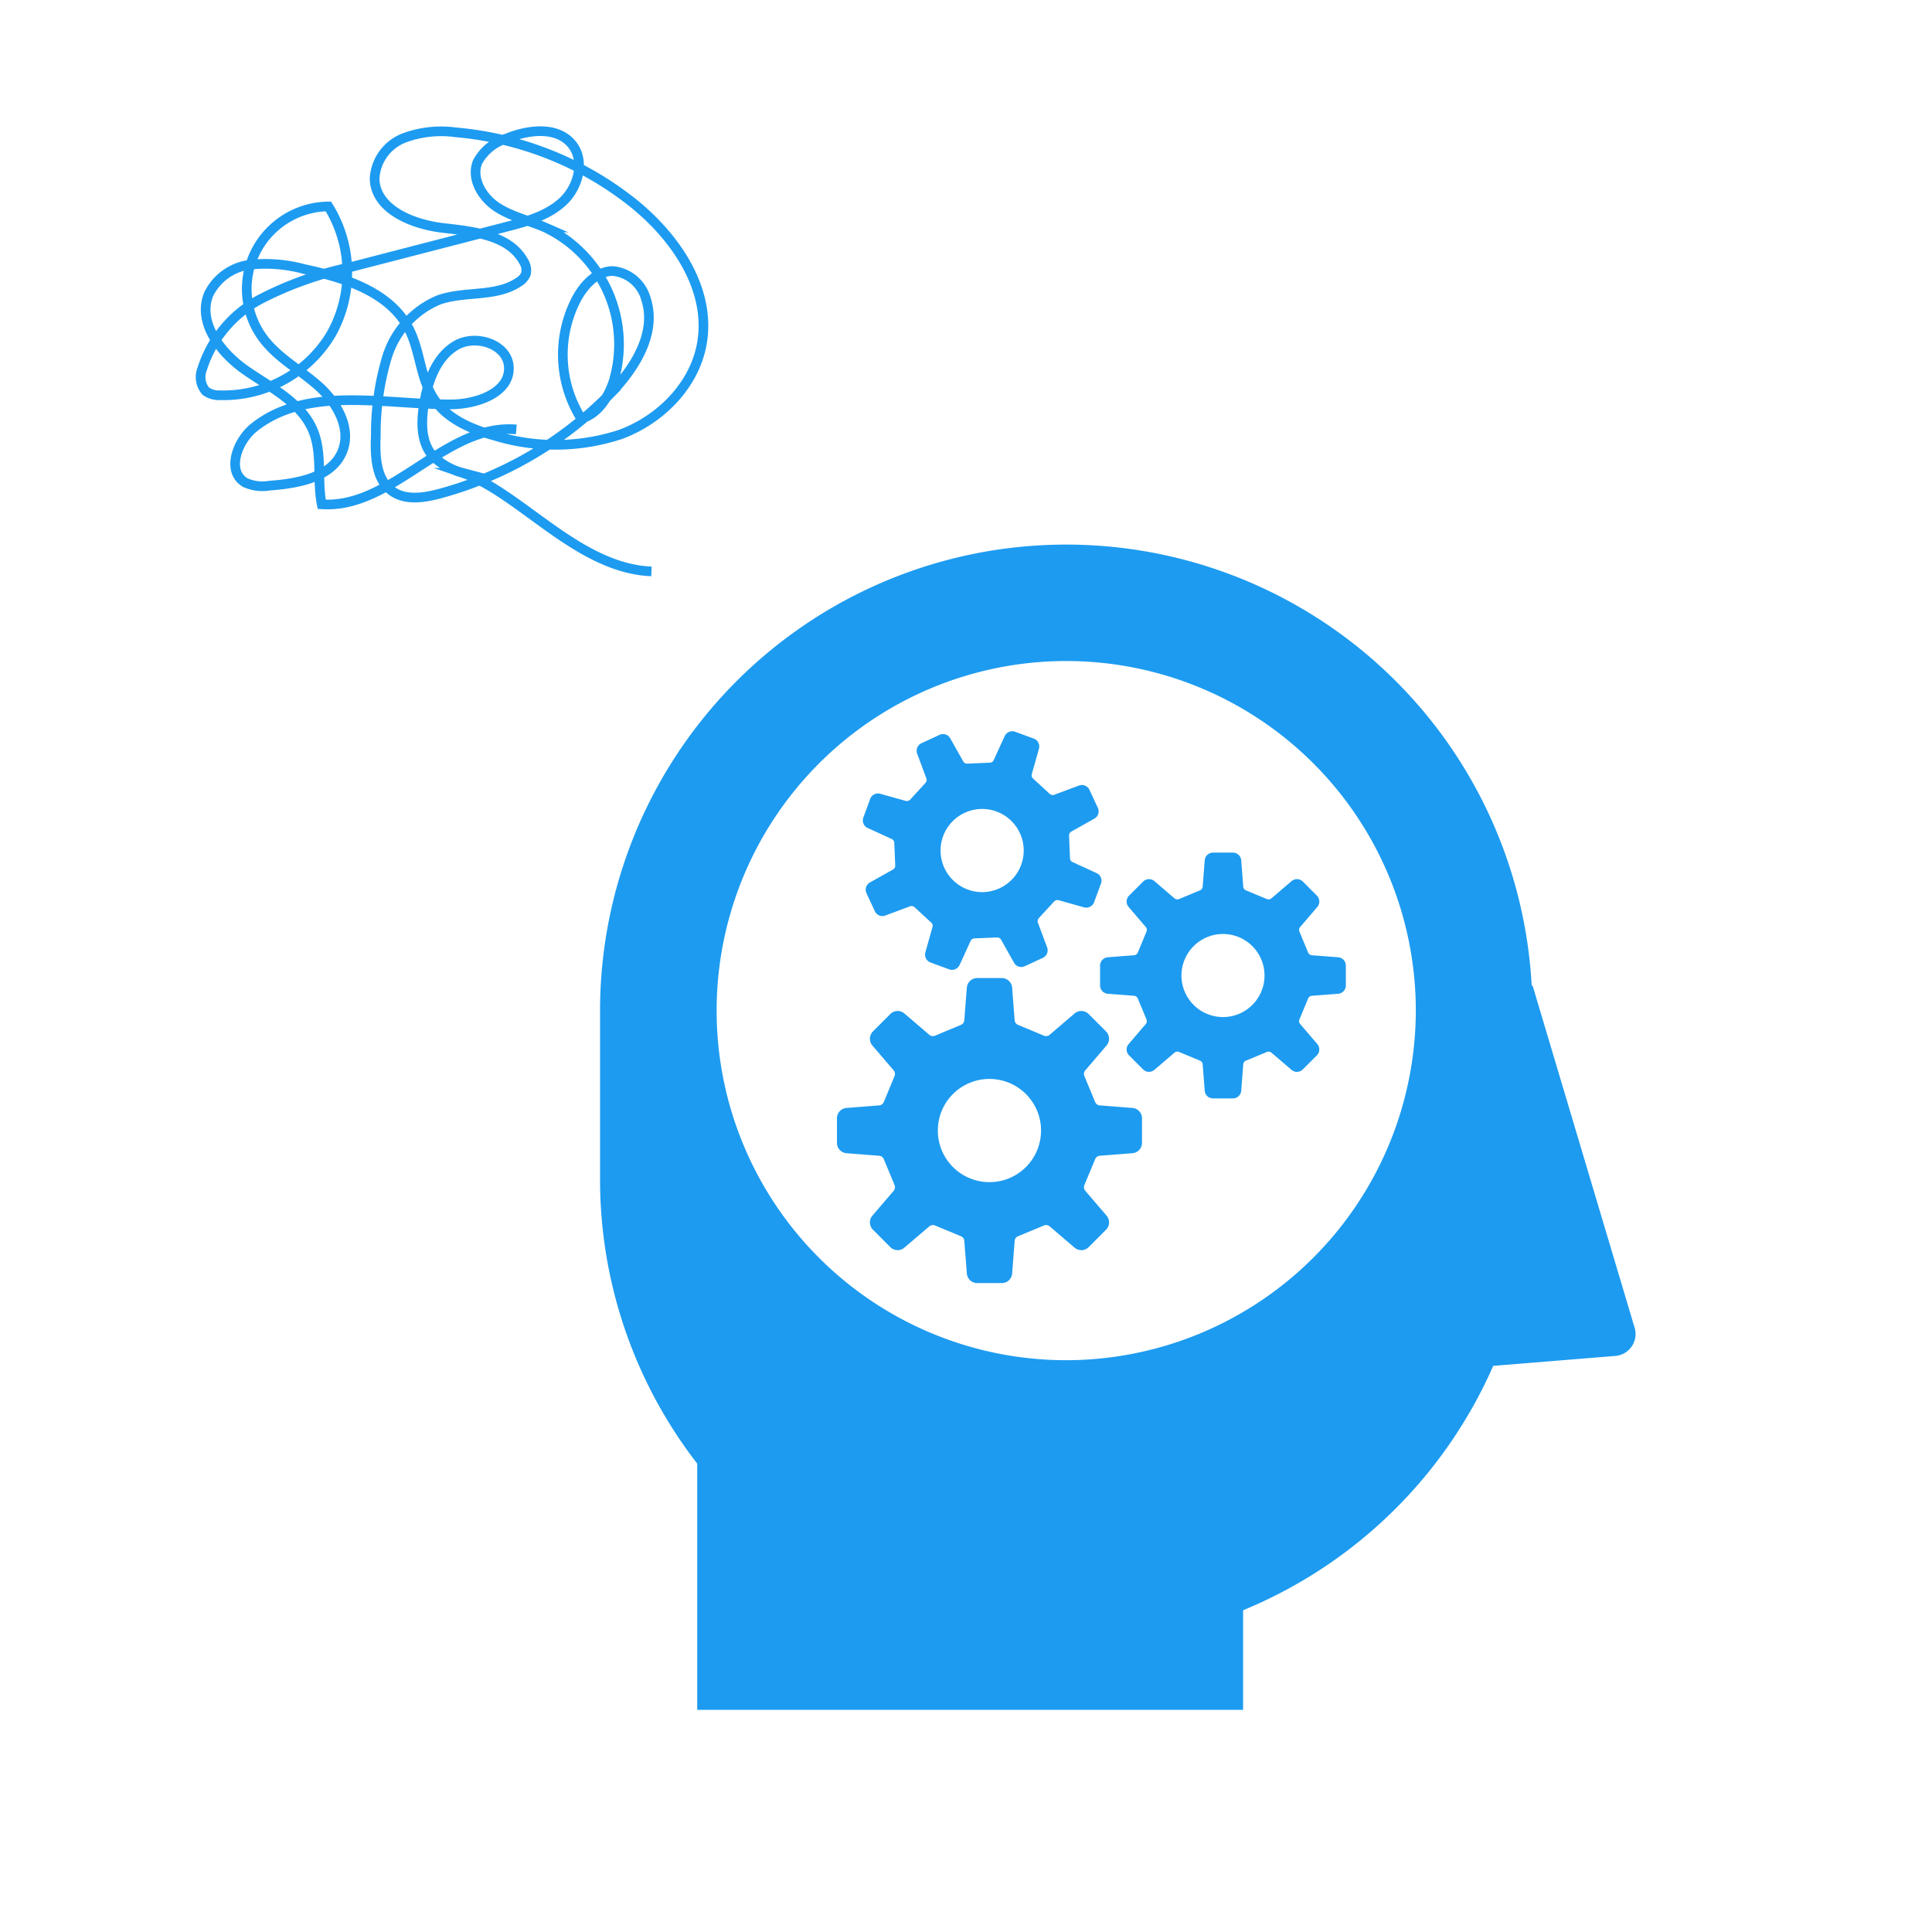 <svg xmlns="http://www.w3.org/2000/svg" viewBox="0 0 200 200">
  <defs>
    <style>
      .cls-1 {
        fill: none;
        stroke: #1d9bf0;
        stroke-miterlimit: 10;
      }

      .cls-2 {
        fill: #1d9bf0;
      }
    </style>
  </defs>
  <g id="Contents">
    <path class="cls-1" d="M67.437,59.151c-7.608-.304-13.598-8.137-19.578-10.21a6.898,6.898,0,0,1-3.075-1.759c-1.229-1.42-1.195-3.523-.888-5.375.387-2.339,1.259-4.832,3.297-6.042s5.365-.14,5.484,2.227c.135,2.678-3.34,3.866-6.021,3.87-6.983.011-14.848-1.956-20.33,2.368-1.793,1.415-2.912,4.566-.943,5.724a4.271,4.271,0,0,0,2.491.322c2.952-.214,6.497-.838,7.584-3.591.927-2.346-.563-4.984-2.437-6.672-1.875-1.689-4.196-2.911-5.726-4.917a8.545,8.545,0,0,1,6.697-13.726A12.986,12.986,0,0,1,34.302,34.558,12.986,12.986,0,0,1,22.745,40.916a2.318,2.318,0,0,1-1.454-.43,2.275,2.275,0,0,1-.359-2.302,12.393,12.393,0,0,1,6.101-7.253,36.781,36.781,0,0,1,9.143-3.25q8.081-2.091,16.161-4.181c2.124-.549,4.343-1.15,5.944-2.649s2.307-4.2.929-5.906c-1.541-1.907-4.554-1.531-6.818-.591a5.017,5.017,0,0,0-2.963,2.438c-.674,1.691.472,3.627,1.989,4.634,1.517,1.006,3.352,1.391,5.019,2.121A13.391,13.391,0,0,1,63.526,39.453c-.56,1.691-1.64,3.4-3.356,3.881a12.464,12.464,0,0,1-.479-12.408c.79-1.464,2.116-2.879,3.78-2.866a3.943,3.943,0,0,1,3.406,2.915c1.146,3.541-1.206,7.237-3.814,9.892A38.862,38.862,0,0,1,45.55,51.094c-1.66.447-3.581.74-4.975-.265-1.678-1.209-1.757-3.634-1.672-5.7a27.811,27.811,0,0,1,1.155-8.147,9.425,9.425,0,0,1,5.353-5.93c2.7-.959,5.947-.252,8.312-1.87a1.711,1.711,0,0,0,.723-.84,1.688,1.688,0,0,0-.241-1.283c-1.528-2.77-5.275-3.098-8.416-3.472-3.141-.374-6.945-1.936-7.011-5.099A4.781,4.781,0,0,1,41.804,14.293a11.039,11.039,0,0,1,5.393-.591A34.172,34.172,0,0,1,65.353,20.867c4.483,3.534,8.249,8.941,7.327,14.574-.715,4.373-4.248,7.957-8.397,9.513a21.457,21.457,0,0,1-13.075.143c-2.413-.657-4.897-1.71-6.283-3.792-1.422-2.137-1.412-4.937-2.577-7.224-1.964-3.857-6.648-5.325-10.88-6.232a15.208,15.208,0,0,0-5.512-.456,5.532,5.532,0,0,0-4.352,3.063c-1.202,2.937,1.25,6.09,3.859,7.897s5.764,3.326,6.96,6.266c.964,2.369.381,5.079.881,7.587,7.321.497,12.833-8.386,20.143-7.749"/>
    <g>
      <path class="cls-2" d="M117.233,119.378a1.072,1.072,0,0,0,.987-1.068v-2.548a1.071,1.071,0,0,0-.987-1.068L113.849,114.43a.568.568,0,0,1-.482-.353l-1.112-2.684a.573.573,0,0,1,.092-.589l2.205-2.577a1.072,1.072,0,0,0-.055-1.454l-1.804-1.804a1.073,1.073,0,0,0-1.454-.055l-2.577,2.205a.572.572,0,0,1-.589.096l-2.684-1.119a.569.569,0,0,1-.353-.479l-.261-3.38a1.071,1.071,0,0,0-1.068-.987h-2.551a1.069,1.069,0,0,0-1.068.987l-.265,3.38a.559.559,0,0,1-.35.479l-2.684,1.119a.572.572,0,0,1-.589-.096l-2.581-2.205a1.068,1.068,0,0,0-1.45.055l-1.804,1.804a1.077,1.077,0,0,0-.059,1.454l2.205,2.577a.566.566,0,0,1,.092.589L91.492,114.077a.568.568,0,0,1-.482.353l-3.38.265a1.072,1.072,0,0,0-.987,1.068v2.548a1.071,1.071,0,0,0,.987,1.068l3.38.265a.568.568,0,0,1,.482.353l1.112,2.68a.571.571,0,0,1-.092.593l-2.205,2.577a1.072,1.072,0,0,0,.059,1.45l1.804,1.808a1.067,1.067,0,0,0,1.45.052l2.581-2.202a.572.572,0,0,1,.589-.096l2.684,1.115a.559.559,0,0,1,.35.482l.265,3.38a1.069,1.069,0,0,0,1.068.987h2.551a1.071,1.071,0,0,0,1.068-.987l.261-3.38a.57.57,0,0,1,.353-.482l2.684-1.115a.572.572,0,0,1,.589.096l2.577,2.202a1.072,1.072,0,0,0,1.454-.052l1.804-1.808a1.068,1.068,0,0,0,.055-1.45l-2.205-2.577a.588.588,0,0,1-.092-.593l1.112-2.68a.568.568,0,0,1,.482-.353Zm-14.803,2.997a5.342,5.342,0,1,1,3.774-1.565A5.318,5.318,0,0,1,102.429,122.374Z"/>
      <path class="cls-2" d="M138.526,102.874a.863.863,0,0,0,.795-.861V99.958a.863.863,0,0,0-.795-.861l-2.724-.21a.46.46,0,0,1-.387-.287l-.898-2.161a.465.465,0,0,1,.074-.475l1.778-2.076a.867.867,0,0,0-.044-1.171l-1.454-1.454a.863.863,0,0,0-1.171-.048l-2.08,1.778a.45.45,0,0,1-.471.077l-2.165-.898a.467.467,0,0,1-.283-.39L128.49,89.061a.866.866,0,0,0-.861-.799h-2.058a.86.86,0,0,0-.858.799l-.213,2.721a.45.45,0,0,1-.283.39l-2.161.898a.457.457,0,0,1-.475-.077l-2.076-1.778a.863.863,0,0,0-1.171.048l-1.454,1.454a.863.863,0,0,0-.044,1.171l1.774,2.076a.465.465,0,0,1,.074.475l-.895,2.161a.464.464,0,0,1-.39.287l-2.724.21a.863.863,0,0,0-.795.861v2.054a.863.863,0,0,0,.795.861l2.724.21a.464.464,0,0,1,.39.287l.895,2.161a.465.465,0,0,1-.074.475l-1.774,2.076a.863.863,0,0,0,.044,1.171l1.454,1.45a.859.859,0,0,0,1.171.048l2.076-1.778a.464.464,0,0,1,.475-.074l2.161.898a.449.449,0,0,1,.283.39l.213,2.721a.86.86,0,0,0,.858.799h2.058a.866.866,0,0,0,.861-.799l.21-2.721a.462.462,0,0,1,.283-.39l2.165-.898a.457.457,0,0,1,.471.074l2.08,1.778a.859.859,0,0,0,1.171-.048l1.454-1.45a.867.867,0,0,0,.044-1.171l-1.778-2.076a.465.465,0,0,1-.074-.475l.898-2.161a.459.459,0,0,1,.387-.287ZM126.602,105.285a4.299,4.299,0,1,1,3.041-1.259A4.277,4.277,0,0,1,126.602,105.285Z"/>
      <path class="cls-2" d="M112.218,93.928a.862.862,0,0,0,1.042-.534l.711-1.929a.861.861,0,0,0-.453-1.082l-2.485-1.141a.449.449,0,0,1-.265-.398l-.099-2.342a.461.461,0,0,1,.236-.42l2.382-1.336a.862.862,0,0,0,.361-1.115l-.865-1.863a.862.862,0,0,0-1.082-.449l-2.562.954a.452.452,0,0,1-.471-.092l-1.723-1.583a.466.466,0,0,1-.133-.464l.74-2.629a.865.865,0,0,0-.534-1.046l-1.933-.707a.861.861,0,0,0-1.079.449l-1.138,2.481a.452.452,0,0,1-.401.272l-2.338.096a.453.453,0,0,1-.42-.236l-1.34-2.378a.851.851,0,0,0-1.112-.361L95.39,76.937a.862.862,0,0,0-.446,1.082l.954,2.562a.461.461,0,0,1-.096.471l-1.583,1.723a.466.466,0,0,1-.464.133l-2.632-.736a.859.859,0,0,0-1.042.534l-.707,1.925a.861.861,0,0,0,.449,1.082l2.485,1.138a.456.456,0,0,1,.269.401l.096,2.342a.465.465,0,0,1-.232.42l-2.382,1.336a.859.859,0,0,0-.361,1.115l.865,1.863a.861.861,0,0,0,1.082.449l2.562-.957a.462.462,0,0,1,.471.096l1.719,1.587a.452.452,0,0,1,.133.46l-.736,2.628a.866.866,0,0,0,.53,1.046l1.933.711a.868.868,0,0,0,1.082-.453l1.134-2.485a.465.465,0,0,1,.401-.269l2.338-.096a.457.457,0,0,1,.42.232l1.34,2.386a.859.859,0,0,0,1.115.357l1.863-.861a.864.864,0,0,0,.449-1.082l-.954-2.562a.46.46,0,0,1,.092-.471l1.587-1.723a.464.464,0,0,1,.464-.133ZM100.191,92.087a4.303,4.303,0,1,1,3.288-.136A4.272,4.272,0,0,1,100.191,92.087Z"/>
      <path class="cls-2" d="M169.215,137.443l-10.588-35.508-.063.192a48.256,48.256,0,0,0-96.447,2.492v17.424a48.02,48.02,0,0,0,10.058,29.467V177h56.511V166.692a48.416,48.416,0,0,0,25.892-25.299l12.639-1.027a2.276,2.276,0,0,0,1.999-2.923Zm-58.844,3.365a36.189,36.189,0,1,1,36.193-36.189A36.231,36.231,0,0,1,110.37,140.808Z"/>
    </g>
  </g>
</svg>
